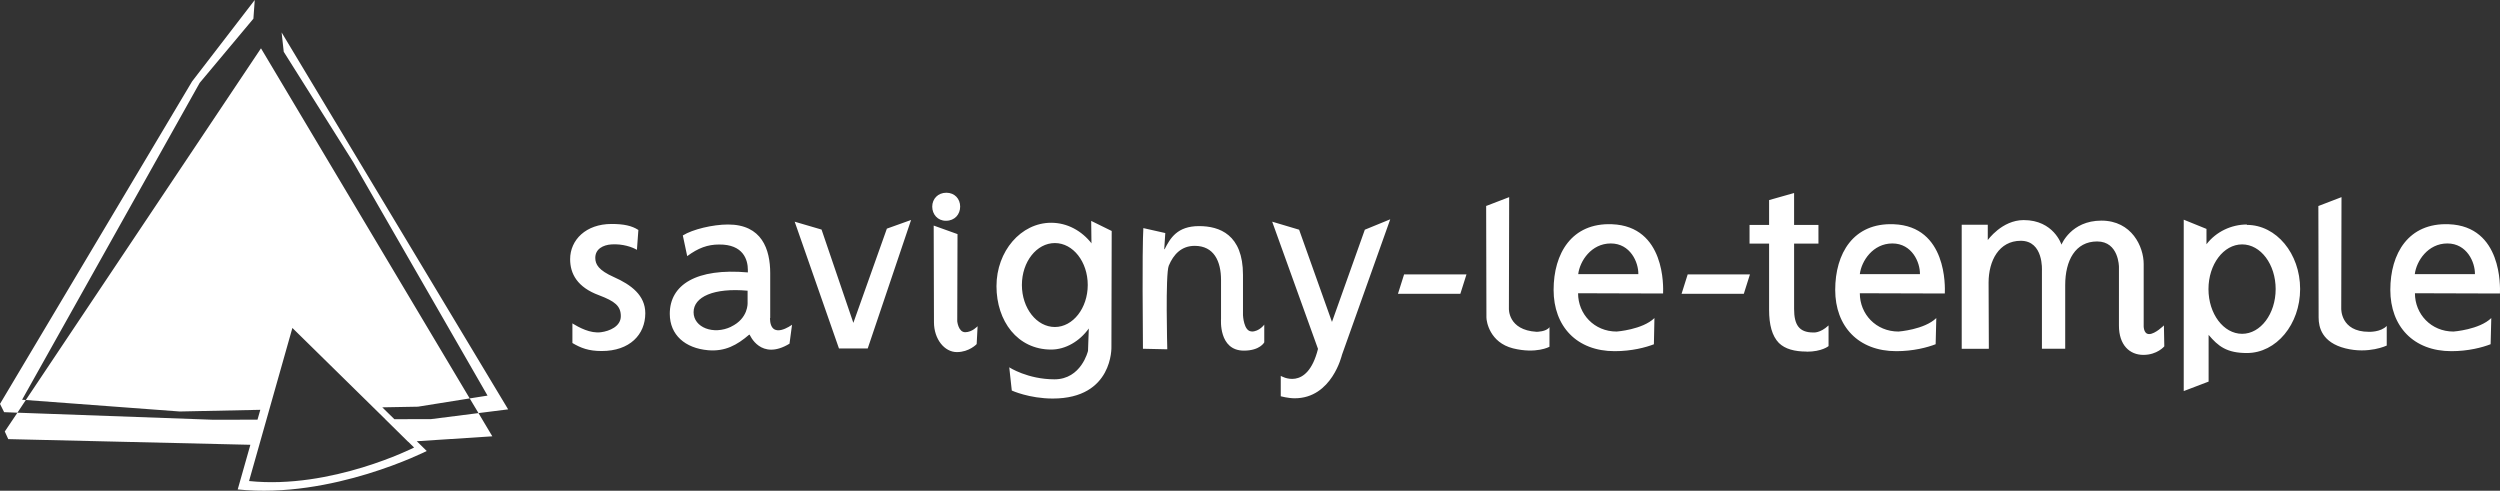 <svg width="270" height="53" fill="none" xmlns="http://www.w3.org/2000/svg"><rect width="100%" height="100%" fill="#333333" stroke="none"/><path fill-rule="evenodd" clip-rule="evenodd" d="M28.775 45.32h.001L28 48.06l-1.102 3.892c8.878.92 17.825-3.619 17.825-3.619l-.632-.62h-.014l-2.471-2.436h.007L31.61 35.45l-.032-.032v.002l-2.803 9.902zm16.239 2.333 1.074 1.055s-10.243 5.204-20.415 4.151l1.368-4.822-26.15-.612-.374-.822 1.365-2.032 21.176.764 4.753-.012.302-1.063-8.704.181-16.622-1.24 25.4-37.983 22.541 37.81-5.588.894-3.853.07 1.306 1.282 3.97-.011 5.114-.649 1.494 2.508-8.157.53zm6.663-3.039 3.203-.403L30.414 3.503l.23 2.09 7.514 11.936 14.496 25.197-1.926.303.949 1.585zm-48.89-1.412-.402-.03 19.18-34.22 5.803-6.934L27.512 0l-6.767 8.793L0 43.62l.445.893 1.437.058.905-1.37zm99.36-19.36h.028c.934 0 1.523-.692 1.523-1.528 0-.836-.589-1.499-1.494-1.499s-1.523.663-1.523 1.5c0 .835.589 1.527 1.466 1.527zm2.097 12.037c-.747 0-.862-1.182-.862-1.182l.029-9.413-2.572-.923s.029 8.606.029 10.437c0 1.83 1.135 3.228 2.471 3.228s2.141-.864 2.141-.864l.1-1.932s-.589.649-1.336.649zm-5.847-12.123-4.684 13.881H90.61l-4.784-13.694 2.902.85 3.434 10.077 3.62-10.177 2.615-.937zM61.791 34.913l.029.017v2.116c.905.534 1.738.865 3.16.865 3.032 0 4.712-1.773 4.712-4.08 0-1.945-1.537-3.084-3.39-3.906-1.652-.735-2.011-1.37-2.011-2.075 0-.966.847-1.399 1.767-1.456 1.192-.072 2.226.288 2.73.59l.157-2.147c-.704-.461-1.594-.649-2.902-.649-2.758 0-4.468 1.716-4.468 3.806 0 1.557.762 3.027 3.118 3.892 1.71.649 2.356 1.153 2.356 2.263 0 1.11-1.236 1.614-2.14 1.73-1.163.156-2.368-.515-3.09-.949v-.032l-.028.015zm73.384.894c.834 0 1.365-.75 1.365-.75v1.917s-.459.894-2.198.894c-2.758 0-2.471-3.416-2.471-3.416v-4.21c0-2.046-.776-3.69-2.844-3.69-1.423 0-2.285.908-2.802 2.148-.374.908-.158 9.024-.158 9.024l-2.629-.058c-.084-10.342.001-12.076.032-12.713l.001-.002c.006-.13.01-.214.01-.316l2.37.534-.114 1.744h.043c.603-1.182 1.35-2.494 3.721-2.494 2.198 0 4.741.908 4.741 5.261v4.354s.071 1.758.933 1.758v.015zm5.129-10.999-2.902-.865v.015l4.942 13.723c-1.178 4.684-4.022 2.911-4.022 2.911v2.206s.804.216 1.508.216c4.023 0 5.1-4.685 5.1-4.685l5.216-14.645-2.745 1.124-3.548 9.96-3.549-9.96zm-57.121 9.557v-4.858c0-2.594-.905-5.261-4.555-5.261-1.637 0-3.821.519-4.884 1.182l.474 2.234c1.192-.88 2.212-1.254 3.434-1.254 2.643-.029 3.117 1.672 3.117 2.739v.274c-5.56-.49-8.433 1.326-8.433 4.468 0 2.292 1.666 3.72 4.138 3.936 1.838.158 3.131-.562 4.424-1.672h.072s1.178 2.854 4.296.965l.273-2.047s-2.342 1.745-2.385-.706h.029zm-4.224.923c-1.897.908-4.052.086-4.052-1.571 0-1.658 2.184-2.653 5.833-2.321v1.297s.115 1.687-1.795 2.595h.014zm38.89-11.431 2.198 1.08h.015l-.029 12.513s.216 5.593-6.336 5.593c-2.542 0-4.424-.865-4.424-.865L109 39.67s1.982 1.297 4.884 1.297 3.621-3.07 3.621-3.07l.086-2.422c-.992 1.384-2.514 2.278-4.066 2.278-3.635 0-5.905-3.07-5.905-6.847 0-3.777 2.644-6.848 5.905-6.848 1.738 0 3.304.865 4.382 2.25l-.029-.058-.029-2.393zm-7.485 6.919c0 2.508 1.595 4.54 3.563 4.54 1.954 0 3.549-2.046 3.549-4.54s-1.58-4.526-3.549-4.526c-1.968 0-3.563 2.018-3.563 4.526zm158.622 6.4c-.891.346-2.399.75-4.238.75-4.094 0-6.594-2.681-6.594-6.617 0-3.935 1.954-7.265 6.321-7.092 5.776.223 5.54 6.814 5.518 7.439v.002l-.001.023v.017l-9.18-.028c0 2.248 1.738 4.137 4.166 4.137 0 0 2.787-.202 4.08-1.456l-.072 2.825zm-1.695-7.568c.029-1.268-.862-3.315-2.974-3.315s-3.347 1.903-3.52 3.315h6.494zm-62.495 8.318c1.853 0 3.362-.404 4.253-.75l.071-2.825c-1.293 1.254-4.08 1.456-4.08 1.456-2.442 0-4.18-1.889-4.18-4.137l9.18.028.001-.043c.022-.624.258-7.215-5.518-7.438-4.367-.173-6.321 3.157-6.321 7.092 0 3.936 2.5 6.617 6.594 6.617zm-.417-11.633c2.112 0 3.003 2.047 2.974 3.315h-6.493c.172-1.412 1.407-3.315 3.519-3.315zm-25.744 10.883c-.891.346-2.4.75-4.253.75-4.094 0-6.594-2.681-6.594-6.617 0-3.935 1.954-7.265 6.307-7.092 5.776.223 5.54 6.814 5.518 7.439l-.002.042-9.18-.028c0 2.248 1.739 4.137 4.167 4.137 0 0 2.787-.202 4.08-1.456l-.058 2.825h.015zm-1.696-7.568c.029-1.268-.862-3.315-2.974-3.315-2.111 0-3.347 1.903-3.519 3.315h6.493zm15.186 7.438c.661.649 1.695.923 2.974.923l.014.014c1.666 0 2.37-.605 2.37-.605v-2.234c-.919.864-1.652.764-1.652.764-1.537 0-2.069-.837-2.069-2.538v-7.063h2.63V24.29h-2.63v-3.445l-2.7.764v2.681h-2.112v2.018h2.112v7.15c0 1.614.316 2.825 1.063 3.59zm-31.65-14.79.029-.01c.001.505.029 11.625.029 12.047 0 .432.359 2.696 2.873 3.33 2.514.62 3.936-.173 3.936-.173v-2.12c-.33.506-1.393.506-1.393.506-3.118-.188-2.988-2.523-2.988-2.523l.028-12.022-2.485.955v-.018l-.029.029zm89.907-.005-.015.006.015-.03v.024zm0 0 2.499-.96-.028 12.022s-.101 2.523 2.988 2.523c0 0 1.264.057 1.925-.635v2.12s-1.954.936-4.468.302c-2.514-.634-2.888-2.263-2.888-3.33l-.028-12.027v-.015zm-62.05 9.476h-6.723l.66-2.09h6.724l-.661 2.09zm-37.353 0h6.738l.661-2.09h-6.738l-.661 2.09zm63.802 5.94h-2.917V24.274h2.816v1.657s1.523-2.162 3.879-2.162c3.247 0 4.08 2.653 4.08 2.653s1.02-2.595 4.31-2.595c3.29 0 4.569 2.825 4.569 4.685v6.573s-.072.995.589.995c.661 0 1.595-.937 1.595-.937l.043 2.263s-.762.922-2.256.922c-1.494 0-2.643-1.066-2.643-3.157V28.83s0-2.753-2.356-2.753-3.448 2.06-3.448 4.713v6.876h-2.514V29.22s.201-3.215-2.285-3.215c-2.356 0-3.476 2.163-3.476 4.512 0 1.831.028 7.107.028 7.107l-.014.043zm23.518-11.288c1.049-1.37 2.701-2.133 4.367-2.133v.043c3.175 0 5.747 3.1 5.747 6.92s-2.572 6.918-5.747 6.918c-2.183 0-3.103-.735-4.137-1.96v5.045l-2.687 1.024v-18.51l2.457.996v1.657zm.215 4.844c0 2.666 1.624 4.829 3.635 4.829 1.997 0 3.621-2.163 3.621-4.83 0-2.666-1.61-4.828-3.621-4.828s-3.635 2.162-3.635 4.829z" fill="#fff"/></svg>